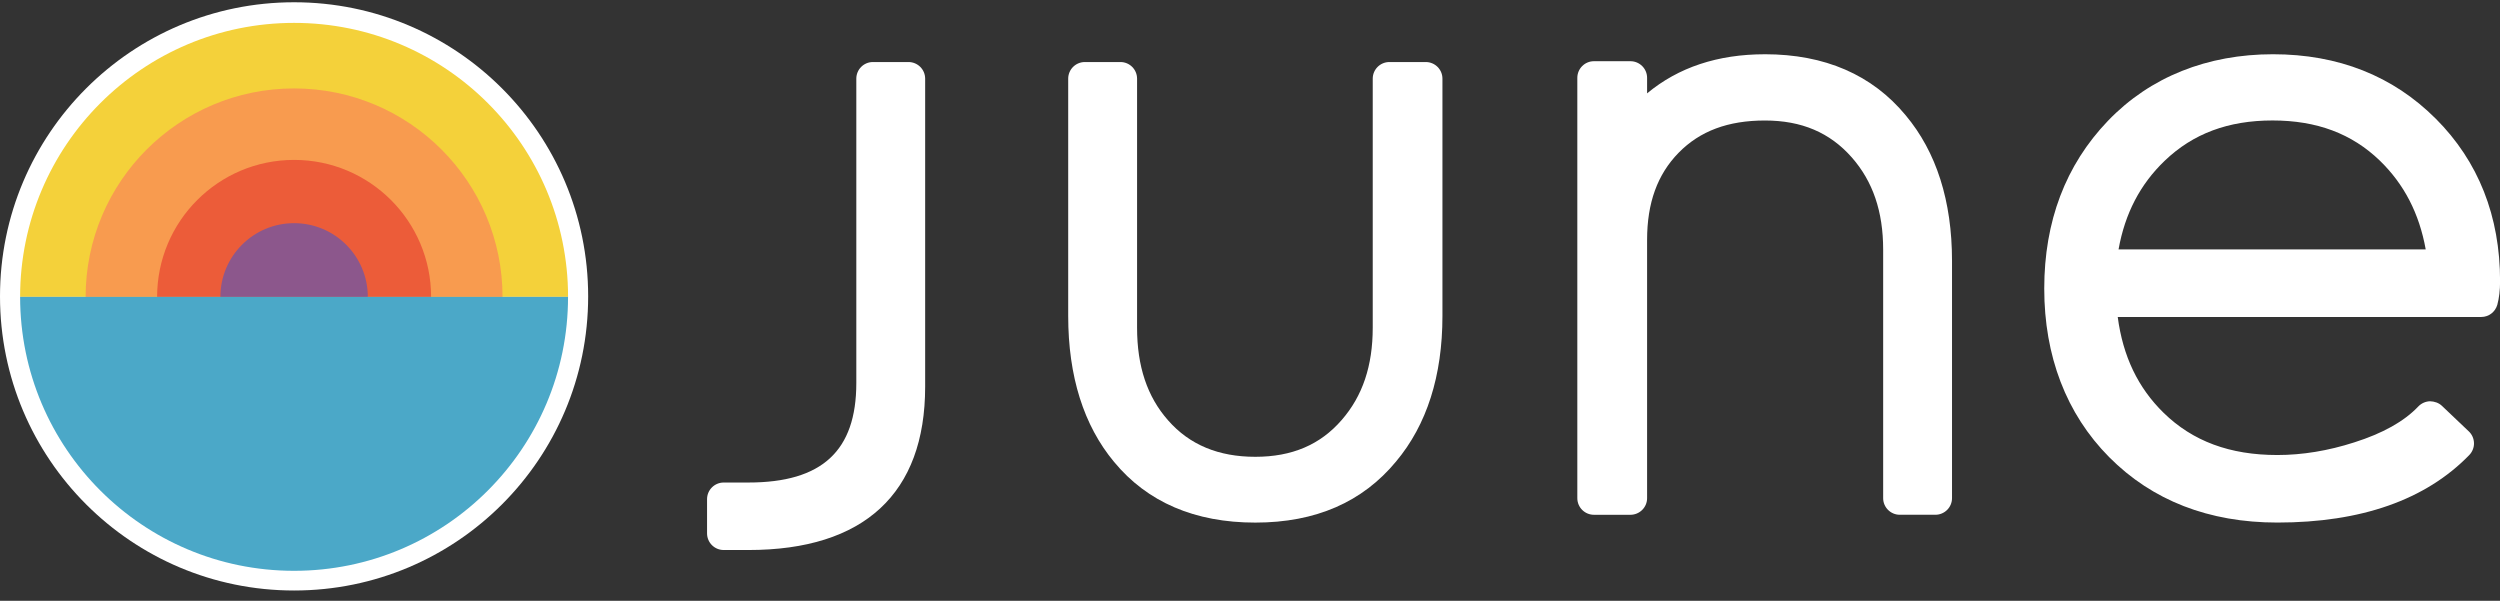 <svg width="129" height="31" viewBox="0 0 129 31" fill="none" xmlns="http://www.w3.org/2000/svg">
<rect x="0" y="0" width="129" height="31" fill="#333333" stroke="none"/>
<g clip-path="url(#clip0_10756_84673)">
<path d="M0 15.293C0 6.912 6.793 0.117 15.175 0.117C23.556 0.117 30.349 6.912 30.349 15.293C30.349 23.675 23.556 30.47 15.175 30.47C6.793 30.47 0 23.675 0 15.293Z" fill="white"/>
<path d="M15.174 1.181C7.368 1.181 1.038 7.51 1.038 15.318H29.312C29.312 7.51 22.983 1.181 15.176 1.181H15.174Z" fill="#F4D13A"/>
<path d="M15.175 4.563C9.233 4.563 4.418 9.38 4.418 15.319H25.931C25.931 9.38 21.116 4.563 15.175 4.563V4.563Z" fill="#F89B4F"/>
<path d="M15.175 8.251C11.272 8.251 8.107 11.416 8.107 15.319H22.245C22.245 11.416 19.081 8.251 15.177 8.251H15.175Z" fill="#EC5C39"/>
<path d="M15.175 11.515C13.075 11.515 11.372 13.219 11.372 15.318H18.979C18.979 13.219 17.276 11.515 15.176 11.515H15.175Z" fill="#8C578C"/>
<path d="M15.174 29.454C22.982 29.454 29.311 23.125 29.311 15.318H1.038C1.038 23.125 7.368 29.454 15.174 29.454Z" fill="#4BA8C8"/>
<path d="M46.878 3.201H45.043C44.568 3.201 44.186 3.585 44.186 4.06V19.763C44.186 23.267 42.415 24.898 38.62 24.898H37.344C36.871 24.898 36.484 25.281 36.484 25.756V27.522C36.484 27.999 36.871 28.381 37.344 28.381H38.62C44.585 28.381 47.738 25.466 47.738 19.956V4.06C47.738 3.585 47.353 3.201 46.878 3.201V3.201Z" fill="white"/>
<path d="M73.571 3.201H71.692C71.218 3.201 70.833 3.585 70.833 4.06V16.909C70.833 18.875 70.311 20.433 69.231 21.672C68.124 22.949 66.669 23.571 64.775 23.571C62.882 23.571 61.382 22.956 60.273 21.689C59.197 20.47 58.673 18.904 58.673 16.909V4.06C58.673 3.585 58.288 3.201 57.815 3.201H55.98C55.503 3.201 55.119 3.585 55.119 4.06V16.302C55.119 19.419 55.921 21.956 57.486 23.834C59.202 25.912 61.653 26.966 64.774 26.966C67.894 26.966 70.309 25.903 72.035 23.816C73.625 21.921 74.43 19.392 74.43 16.304V4.06C74.43 3.585 74.045 3.201 73.57 3.201H73.571Z" fill="white"/>
<path d="M91.067 2.8C88.637 2.8 86.602 3.476 84.99 4.818V4.017C84.99 3.542 84.603 3.158 84.13 3.158H82.248C81.775 3.158 81.39 3.542 81.39 4.017V25.706C81.39 26.18 81.775 26.563 82.248 26.563H84.13C84.603 26.563 84.99 26.18 84.99 25.706V12.379C84.99 10.47 85.522 8.998 86.621 7.878C87.718 6.76 89.169 6.218 91.067 6.218C92.964 6.218 94.422 6.84 95.55 8.12C96.64 9.357 97.171 10.915 97.171 12.878V25.705C97.171 26.178 97.556 26.562 98.029 26.562H99.864C100.341 26.562 100.724 26.178 100.724 25.705V13.46C100.724 10.371 99.919 7.844 98.335 5.952C96.604 3.859 94.159 2.799 91.068 2.799L91.067 2.8Z" fill="white"/>
<path d="M125.681 6.121C123.479 3.918 120.656 2.799 117.286 2.799C113.917 2.799 110.954 3.956 108.765 6.24C106.585 8.514 105.483 11.425 105.483 14.891C105.483 18.357 106.611 21.349 108.833 23.588C111.056 25.827 113.978 26.964 117.511 26.964C121.836 26.964 125.168 25.793 127.414 23.481C127.572 23.317 127.663 23.094 127.658 22.866C127.653 22.636 127.559 22.419 127.392 22.261L126.003 20.941C125.839 20.786 125.619 20.712 125.389 20.705C125.161 20.712 124.944 20.808 124.785 20.973C124.059 21.741 122.946 22.363 121.476 22.828C120.135 23.26 118.802 23.479 117.511 23.479C115.063 23.479 113.143 22.768 111.642 21.301C110.322 20.01 109.543 18.388 109.275 16.356H128.033C128.42 16.356 128.755 16.099 128.862 15.726C128.955 15.38 129.004 14.972 129.004 14.514C129.004 11.152 127.888 8.329 125.685 6.123L125.681 6.121ZM109.317 12.87C109.65 11.009 110.436 9.504 111.701 8.293C113.159 6.895 114.978 6.216 117.262 6.216C119.546 6.216 121.355 6.895 122.8 8.289C124.05 9.502 124.831 11.007 125.167 12.87H109.315H109.317Z" fill="white"/>
</g>
<defs>
<clipPath id="clip0_10756_84673">
<rect width="129" height="30.351" fill="white" transform="translate(0 0.117)"/>
</clipPath>
</defs>
</svg>
